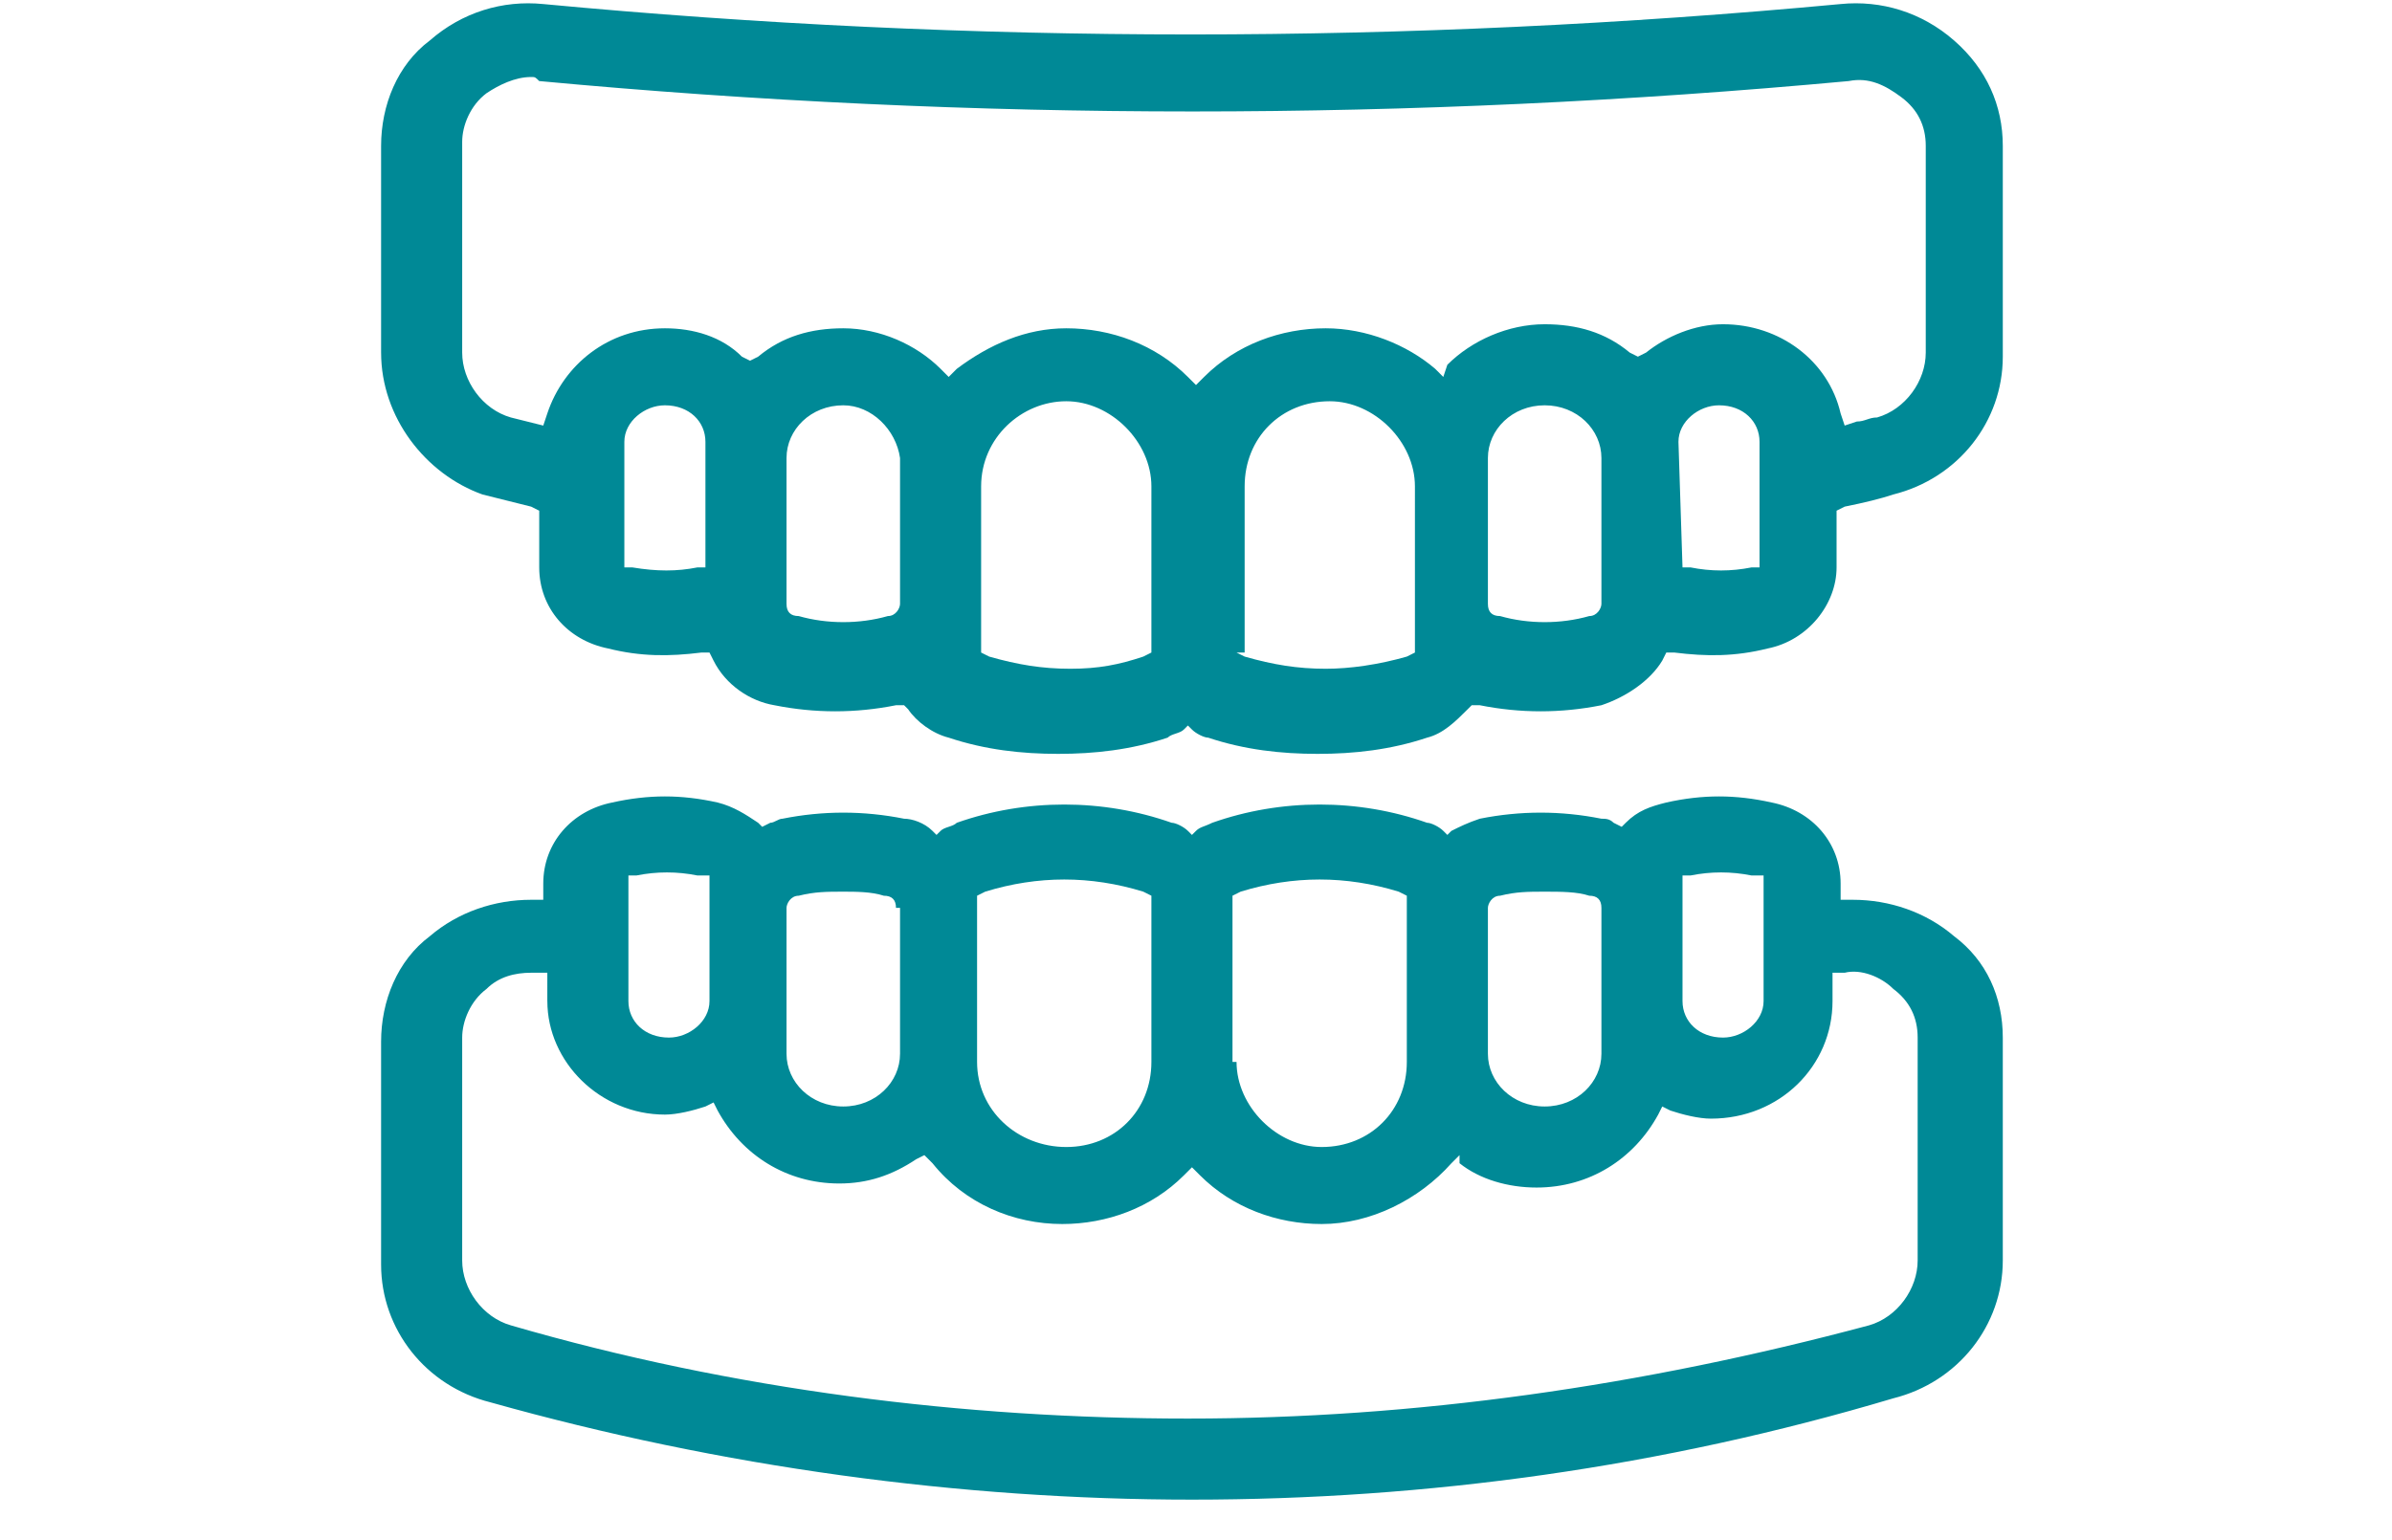 <?xml version="1.0" encoding="UTF-8"?> <svg xmlns="http://www.w3.org/2000/svg" width="59" height="38"><path d="M9.4 8.7V3.6c0-1 .4-2 1.2-2.6.8-.7 1.8-1 2.8-.9 10.6 1 21.3 1 32 0 1-.1 2 .2 2.8.9.8.7 1.2 1.6 1.2 2.6v5.2c0 1.6-1.1 3-2.7 3.4-.3.1-.7.2-1.2.3l-.2.1V14c0 .9-.7 1.8-1.7 2-.8.2-1.5.2-2.3.1h-.2l-.1.2c-.3.5-.9.9-1.5 1.1-1 .2-2 .2-3 0h-.2l-.1.1c-.3.3-.6.6-1 .7-.9.3-1.8.4-2.7.4-.9 0-1.8-.1-2.7-.4-.1 0-.3-.1-.4-.2l-.1-.1-.1.1c-.1.1-.3.1-.4.2-.9.3-1.8.4-2.7.4-.9 0-1.8-.1-2.7-.4-.4-.1-.8-.4-1-.7l-.1-.1h-.2c-1 .2-2 .2-3 0-.6-.1-1.2-.5-1.5-1.1l-.1-.2h-.2c-.8.1-1.5.1-2.3-.1-1-.2-1.7-1-1.7-2v-1.4l-.2-.1-1.2-.3c-1.4-.5-2.5-1.9-2.5-3.5zm21.1 7.4l.2.1c.7.2 1.3.3 2 .3.6 0 1.3-.1 2-.3l.2-.1V12c0-1.1-1-2.1-2.1-2.1-1.2 0-2.1.9-2.1 2.1v4.1zM13.1 1.9c-.4 0-.8.2-1.1.4-.4.3-.6.8-.6 1.2v5.2c0 .7.5 1.4 1.2 1.6l.4.1.4.1.1-.3c.4-1.2 1.5-2.1 2.9-2.1.7 0 1.4.2 1.9.7l.2.1.2-.1c.6-.5 1.3-.7 2.1-.7.9 0 1.8.4 2.4 1l.2.2.2-.2c.8-.6 1.7-1 2.7-1 1.1 0 2.2.4 3 1.2l.2.2.2-.2c.8-.8 1.9-1.2 3-1.2 1 0 2 .4 2.7 1l.2.2.1-.3c.6-.6 1.5-1 2.4-1 .8 0 1.5.2 2.1.7l.2.1.2-.1c.5-.4 1.2-.7 1.9-.7 1.4 0 2.6.9 2.9 2.2l.1.3.3-.1c.2 0 .3-.1.5-.1.7-.2 1.2-.9 1.2-1.6V3.6c0-.5-.2-.9-.6-1.2-.4-.3-.8-.5-1.3-.4C34.8 3 24 3 13.3 2c-.1-.1-.1-.1-.2-.1zM17.2 14h.2v-3.1c0-.5-.4-.9-1-.9-.5 0-1 .4-1 .9V14h.2c.6.1 1.1.1 1.6 0zm3.6-4c-.8 0-1.4.6-1.4 1.3v3.6c0 .2.1.3.3.3.7.2 1.5.2 2.2 0 .2 0 .3-.2.3-.3v-3.6c-.1-.7-.7-1.3-1.4-1.3zm7.4 6.2l.2-.1V12c0-1.1-1-2.1-2.1-2.1s-2.1.9-2.1 2.1v4.1l.2.1c.7.2 1.3.3 2 .3s1.2-.1 1.8-.3zm9.9-6.2c-.8 0-1.4.6-1.4 1.3v3.6c0 .2.1.3.3.3.7.2 1.5.2 2.2 0 .2 0 .3-.2.3-.3v-3.6c0-.7-.6-1.3-1.4-1.3zm3.4 4h.2c.5.1 1 .1 1.5 0h.2v-3.1c0-.5-.4-.9-1-.9-.5 0-1 .4-1 .9l.1 3.1zm7.9 11.6v5.5c0 1.6-1.1 3-2.7 3.4C41 36.2 35.2 37 29.4 37c-5.7 0-11.6-.8-17.3-2.4-1.6-.4-2.7-1.8-2.7-3.4v-5.5c0-1 .4-2 1.2-2.6.7-.6 1.6-.9 2.5-.9h.3v-.4c0-1 .7-1.8 1.7-2 .9-.2 1.7-.2 2.6 0 .4.1.7.3 1 .5l.1.1.2-.1c.1 0 .2-.1.3-.1 1-.2 2-.2 3 0 .2 0 .5.1.7.3l.1.1.1-.1c.1-.1.3-.1.4-.2 1.7-.6 3.6-.6 5.3 0 .1 0 .3.1.4.2l.1.1.1-.1c.1-.1.2-.1.4-.2 1.7-.6 3.6-.6 5.3 0 .1 0 .3.1.4.2l.1.1.1-.1c.2-.1.4-.2.7-.3 1-.2 2-.2 3 0 .1 0 .2 0 .3.1l.2.1.1-.1c.3-.3.6-.4 1-.5.9-.2 1.7-.2 2.6 0 1 .2 1.7 1 1.7 2v.4h.3c.9 0 1.8.3 2.5.9.8.6 1.2 1.5 1.2 2.5zm-6-4h-.2c-.5-.1-1-.1-1.5 0h-.2v3.1c0 .5.4.9 1 .9.5 0 1-.4 1-.9v-3.1zm-29.9 3.1V24h-.4c-.4 0-.8.1-1.1.4-.4.3-.6.8-.6 1.2v5.5c0 .7.5 1.4 1.2 1.6 5.5 1.6 11.2 2.3 16.7 2.3 5.6 0 11.2-.8 16.8-2.3.7-.2 1.2-.9 1.2-1.6v-5.5c0-.5-.2-.9-.6-1.2-.3-.3-.8-.5-1.2-.4h-.3v.7c0 1.6-1.3 2.9-3 2.9-.3 0-.7-.1-1-.2l-.2-.1-.1.2c-.6 1.1-1.7 1.8-3 1.8-.7 0-1.4-.2-1.9-.6v-.2l-.2.2c-.8.9-2 1.5-3.2 1.5-1.1 0-2.2-.4-3-1.2l-.2-.2-.2.2c-.8.8-1.9 1.2-3 1.2-1.2 0-2.4-.5-3.2-1.5l-.2-.2-.2.1c-.6.4-1.2.6-1.9.6-1.3 0-2.4-.7-3-1.8l-.1-.2-.2.1c-.3.1-.7.2-1 .2-1.6 0-2.9-1.3-2.9-2.8zm26-2.3c0-.2-.1-.3-.3-.3-.3-.1-.7-.1-1.1-.1-.4 0-.7 0-1.1.1-.2 0-.3.2-.3.3V26c0 .7.6 1.3 1.4 1.3.8 0 1.4-.6 1.4-1.3v-3.6zm-9 3.8c0 1.1 1 2.1 2.1 2.1 1.2 0 2.1-.9 2.1-2.1v-4.1l-.2-.1c-1.3-.4-2.6-.4-3.9 0l-.2.1v4.1zm-4.2 2.1c1.2 0 2.1-.9 2.1-2.1v-4.1l-.2-.1c-1.3-.4-2.6-.4-3.9 0l-.2.1v4.1c0 1.2 1 2.1 2.2 2.1zm-4.2-5.9c0-.2-.1-.3-.3-.3-.3-.1-.7-.1-1-.1-.4 0-.7 0-1.1.1-.2 0-.3.2-.3.3V26c0 .7.6 1.3 1.4 1.3s1.4-.6 1.4-1.3v-3.6zm-4.7-.8h-.2c-.5-.1-1-.1-1.5 0h-.2v3.1c0 .5.4.9 1 .9.5 0 1-.4 1-.9v-3.1z" fill="#008996"></path></svg> 